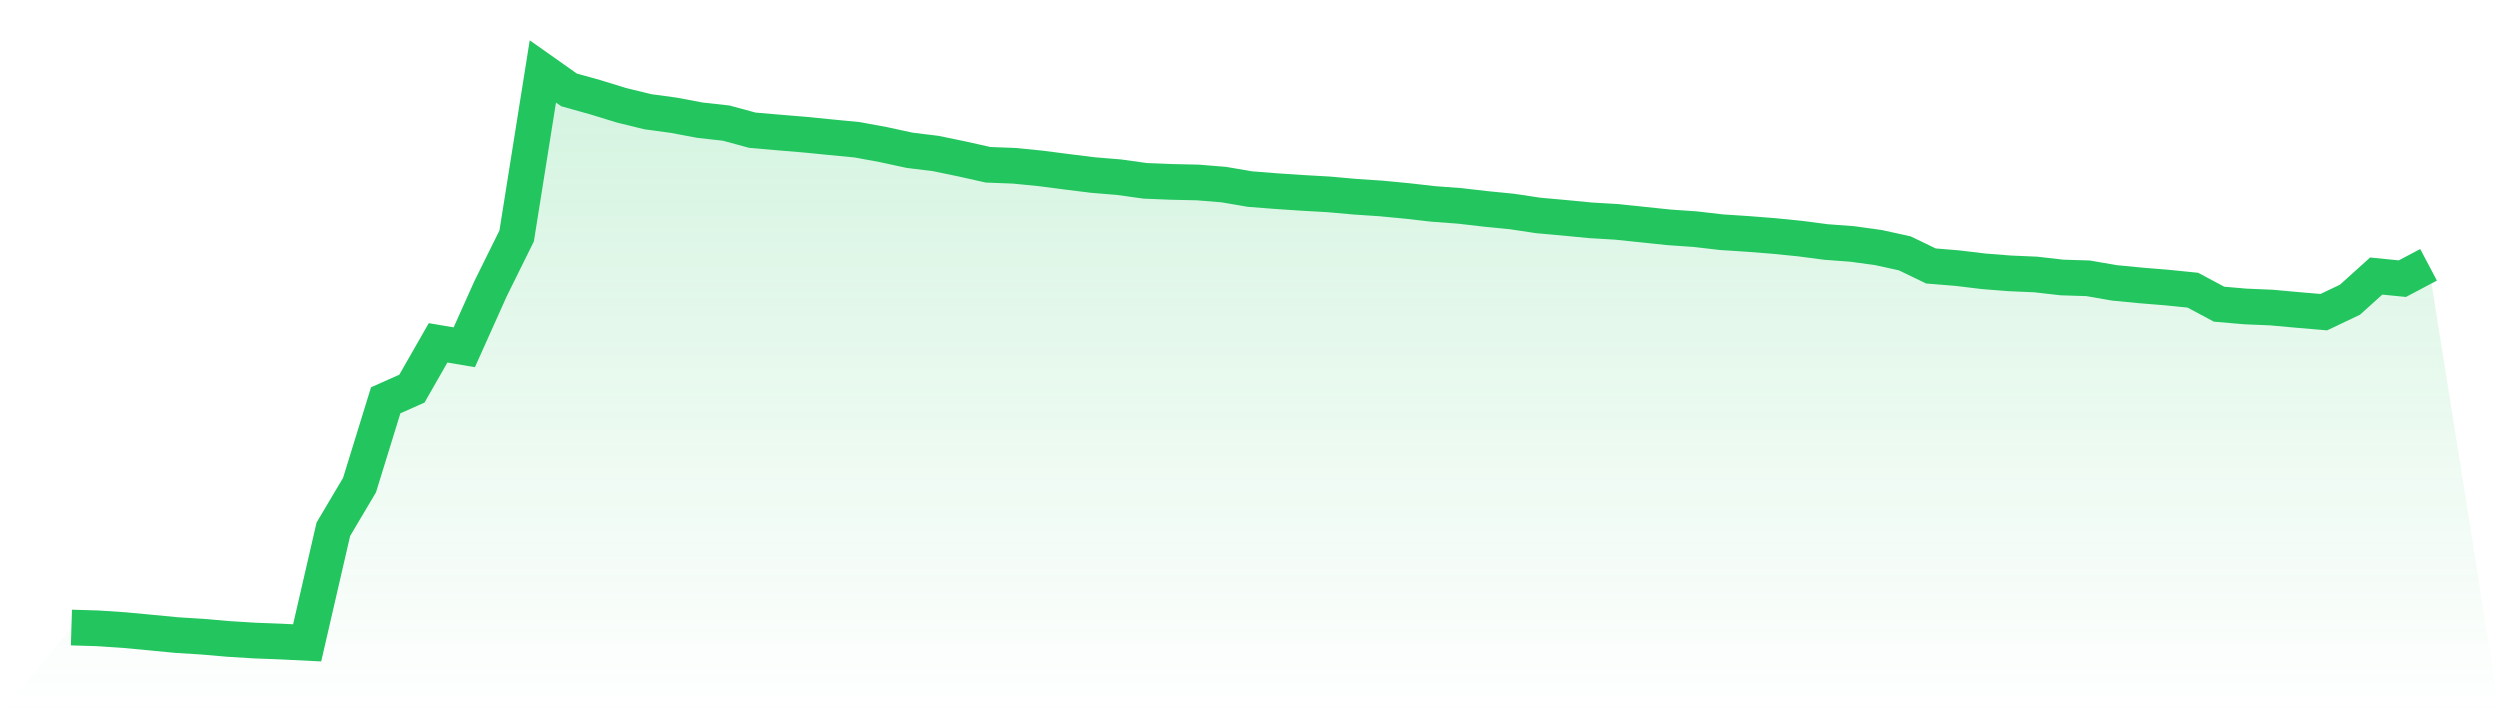 <svg viewBox="0 0 140 40" xmlns="http://www.w3.org/2000/svg">
<defs>
<linearGradient id="gradient" x1="0" x2="0" y1="0" y2="1">
<stop offset="0%" stop-color="#22c55e" stop-opacity="0.2"/>
<stop offset="100%" stop-color="#22c55e" stop-opacity="0"/>
</linearGradient>
</defs>
<path d="M4,35.142 L4,35.142 L5.467,35.186 L6.933,35.283 L8.4,35.42 L9.867,35.562 L11.333,35.654 L12.8,35.781 L14.267,35.871 L15.733,35.927 L17.2,36 L18.667,29.639 L20.133,27.167 L21.6,22.416 L23.067,21.764 L24.533,19.199 L26,19.447 L27.467,16.177 L28.933,13.214 L30.4,4 L31.867,5.035 L33.333,5.444 L34.8,5.895 L36.267,6.255 L37.733,6.455 L39.2,6.731 L40.667,6.894 L42.133,7.292 L43.6,7.419 L45.067,7.54 L46.533,7.686 L48,7.827 L49.467,8.097 L50.933,8.415 L52.4,8.596 L53.867,8.899 L55.333,9.228 L56.8,9.284 L58.267,9.429 L59.733,9.619 L61.2,9.802 L62.667,9.923 L64.133,10.127 L65.6,10.186 L67.067,10.218 L68.533,10.337 L70,10.589 L71.467,10.703 L72.933,10.801 L74.4,10.884 L75.867,11.015 L77.333,11.113 L78.8,11.253 L80.267,11.42 L81.733,11.529 L83.2,11.698 L84.667,11.843 L86.133,12.064 L87.6,12.196 L89.067,12.338 L90.533,12.425 L92,12.578 L93.467,12.732 L94.933,12.833 L96.4,13.003 L97.867,13.099 L99.333,13.214 L100.8,13.361 L102.267,13.553 L103.733,13.662 L105.2,13.865 L106.667,14.187 L108.133,14.895 L109.6,15.014 L111.067,15.191 L112.533,15.307 L114,15.371 L115.467,15.539 L116.933,15.585 L118.4,15.84 L119.867,15.982 L121.333,16.102 L122.8,16.25 L124.267,17.034 L125.733,17.161 L127.2,17.223 L128.667,17.356 L130.133,17.481 L131.6,16.783 L133.067,15.459 L134.533,15.605 L136,14.829 L140,40 L0,40 z" fill="url(#gradient)"/>
<path d="M4,35.142 L4,35.142 L5.467,35.186 L6.933,35.283 L8.4,35.42 L9.867,35.562 L11.333,35.654 L12.8,35.781 L14.267,35.871 L15.733,35.927 L17.2,36 L18.667,29.639 L20.133,27.167 L21.6,22.416 L23.067,21.764 L24.533,19.199 L26,19.447 L27.467,16.177 L28.933,13.214 L30.4,4 L31.867,5.035 L33.333,5.444 L34.8,5.895 L36.267,6.255 L37.733,6.455 L39.2,6.731 L40.667,6.894 L42.133,7.292 L43.6,7.419 L45.067,7.54 L46.533,7.686 L48,7.827 L49.467,8.097 L50.933,8.415 L52.4,8.596 L53.867,8.899 L55.333,9.228 L56.8,9.284 L58.267,9.429 L59.733,9.619 L61.2,9.802 L62.667,9.923 L64.133,10.127 L65.6,10.186 L67.067,10.218 L68.533,10.337 L70,10.589 L71.467,10.703 L72.933,10.801 L74.4,10.884 L75.867,11.015 L77.333,11.113 L78.8,11.253 L80.267,11.42 L81.733,11.529 L83.2,11.698 L84.667,11.843 L86.133,12.064 L87.6,12.196 L89.067,12.338 L90.533,12.425 L92,12.578 L93.467,12.732 L94.933,12.833 L96.4,13.003 L97.867,13.099 L99.333,13.214 L100.8,13.361 L102.267,13.553 L103.733,13.662 L105.2,13.865 L106.667,14.187 L108.133,14.895 L109.6,15.014 L111.067,15.191 L112.533,15.307 L114,15.371 L115.467,15.539 L116.933,15.585 L118.4,15.84 L119.867,15.982 L121.333,16.102 L122.8,16.25 L124.267,17.034 L125.733,17.161 L127.2,17.223 L128.667,17.356 L130.133,17.481 L131.6,16.783 L133.067,15.459 L134.533,15.605 L136,14.829" fill="none" stroke="#22c55e" stroke-width="2"/>
</svg>
